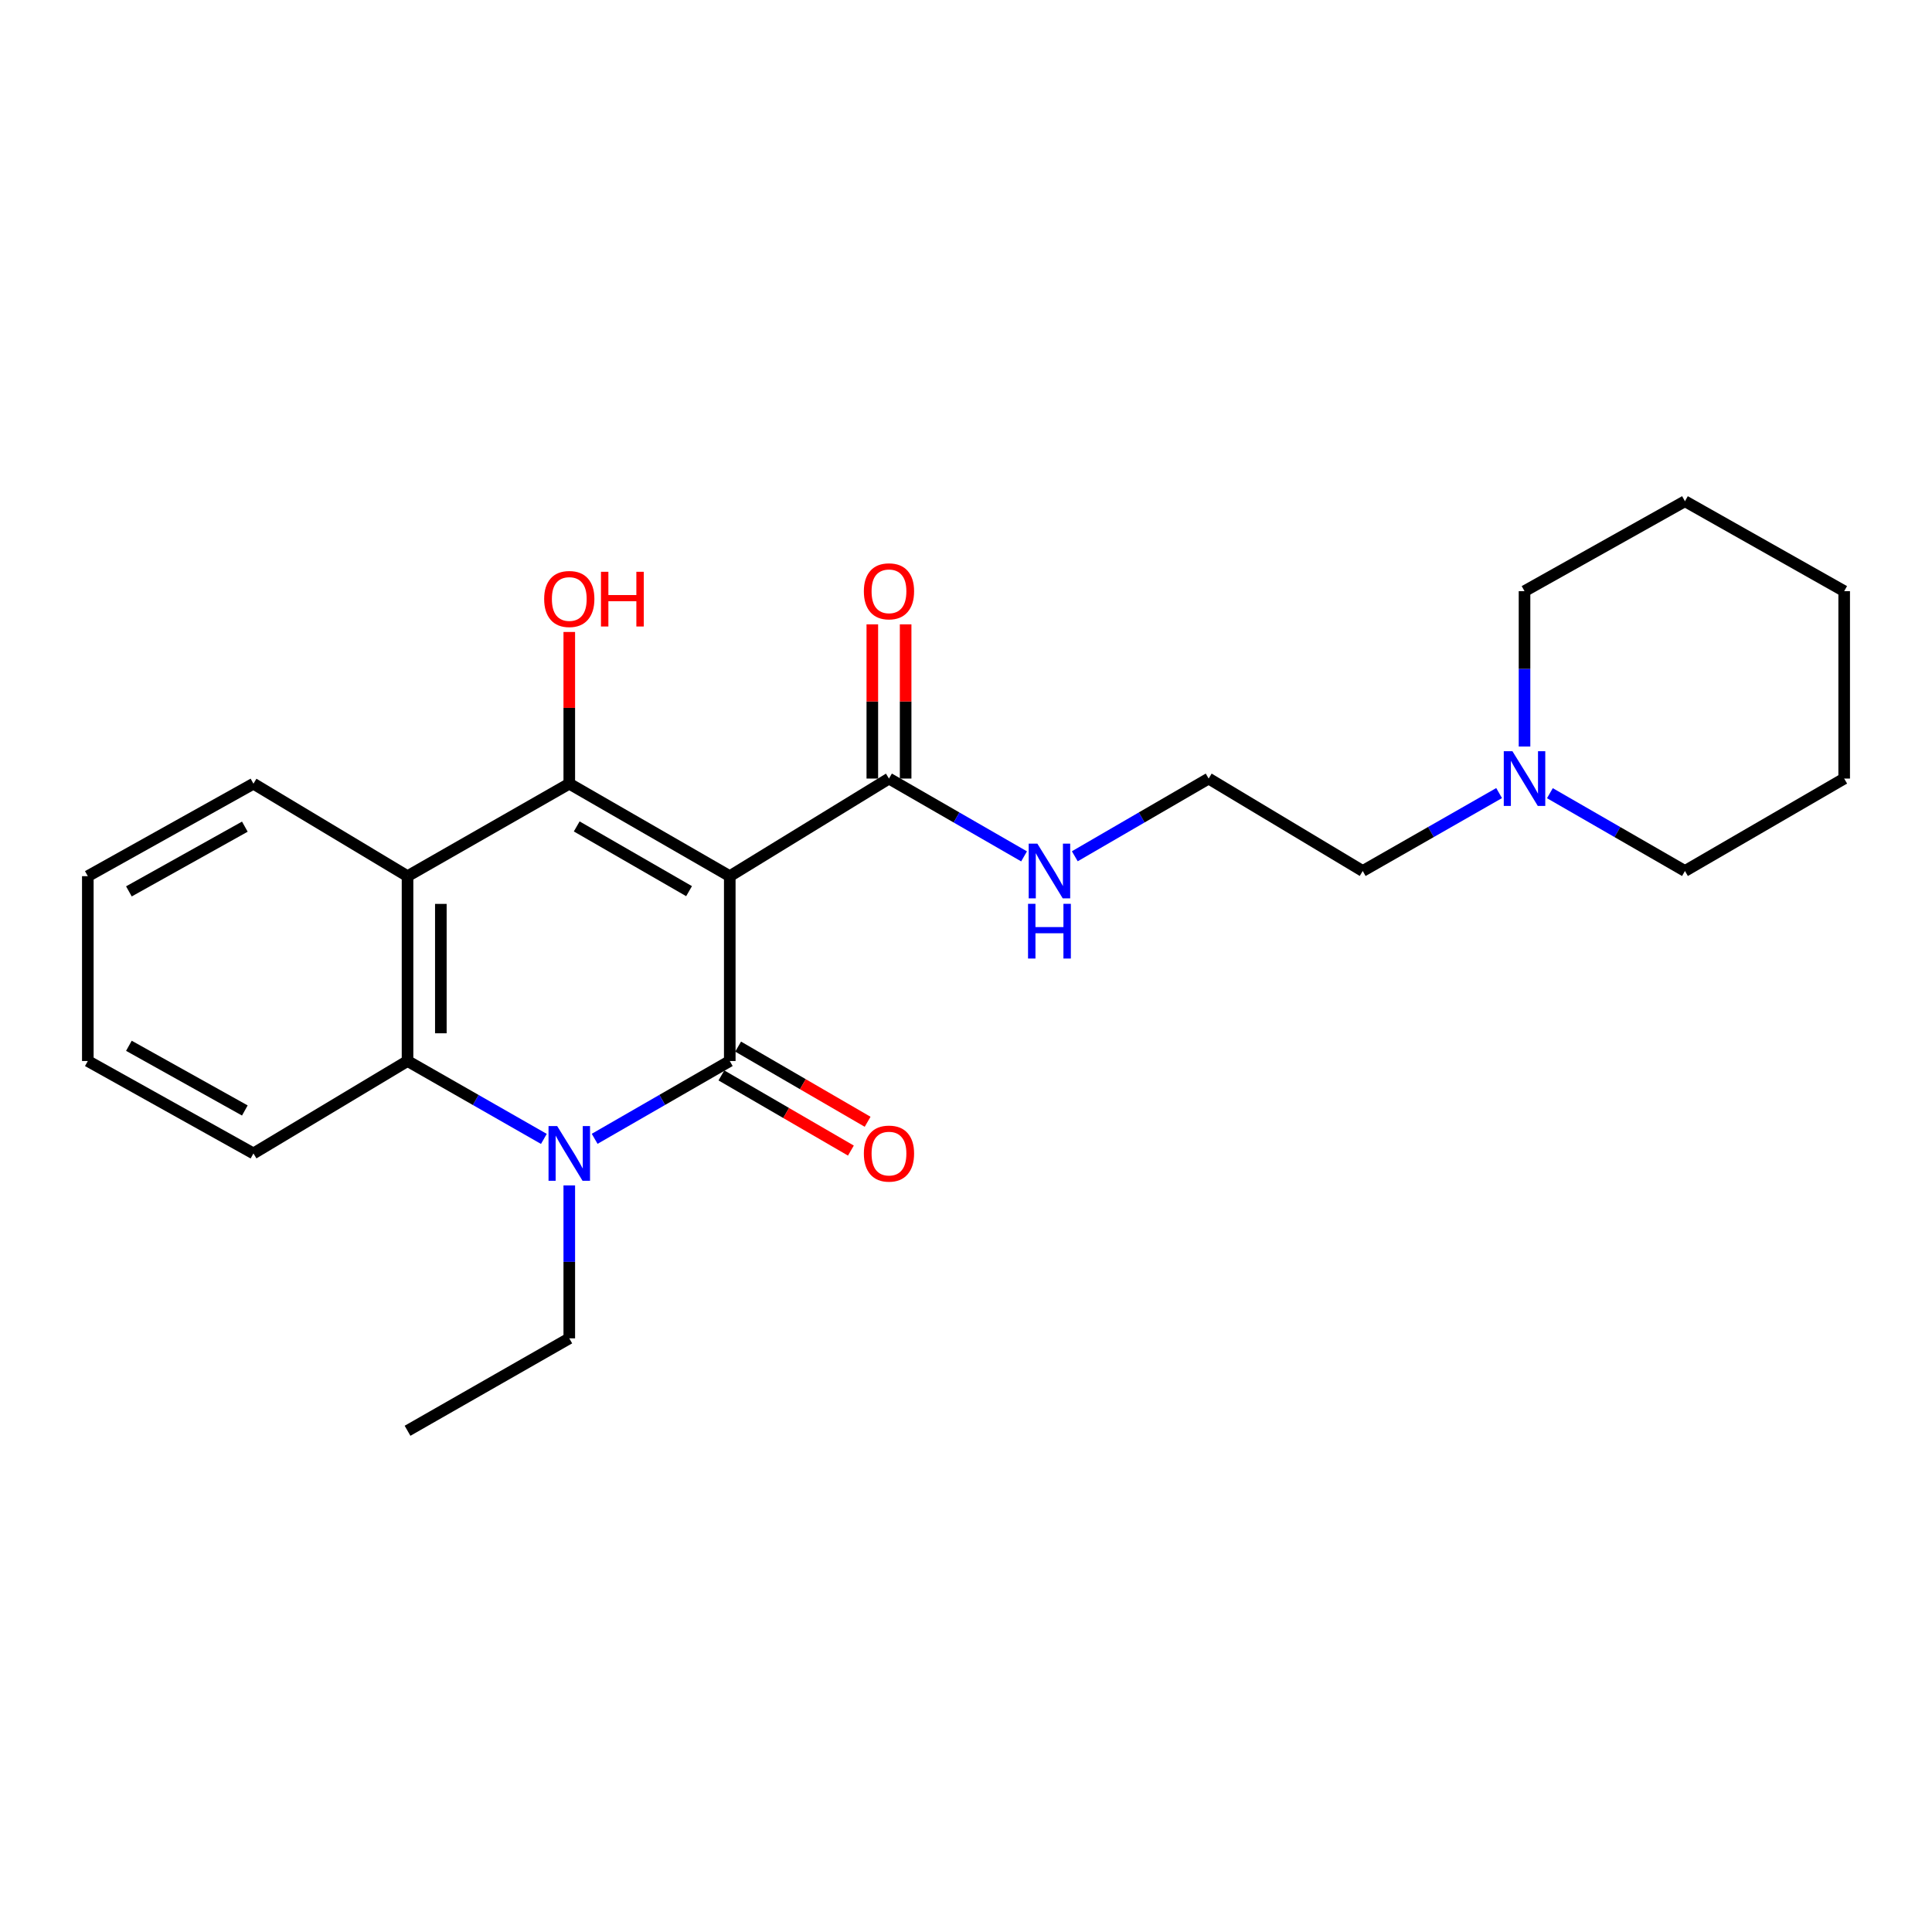 <?xml version='1.0' encoding='iso-8859-1'?>
<svg version='1.1' baseProfile='full'
              xmlns='http://www.w3.org/2000/svg'
                      xmlns:rdkit='http://www.rdkit.org/xml'
                      xmlns:xlink='http://www.w3.org/1999/xlink'
                  xml:space='preserve'
width='1000px' height='1000px' viewBox='0 0 1000 1000'>
<!-- END OF HEADER -->
<rect style='opacity:1.0;fill:#FFFFFF;stroke:none' width='1000' height='1000' x='0' y='0'> </rect>
<path class='bond-0' d='M 377.726,453.504 L 377.726,549.178' style='fill:none;fill-rule:evenodd;stroke:#000000;stroke-width:6px;stroke-linecap:butt;stroke-linejoin:miter;stroke-opacity:1' />
<path class='bond-1' d='M 377.726,453.504 L 294.658,405.639' style='fill:none;fill-rule:evenodd;stroke:#000000;stroke-width:6px;stroke-linecap:butt;stroke-linejoin:miter;stroke-opacity:1' />
<path class='bond-1' d='M 356.657,461.264 L 298.51,427.758' style='fill:none;fill-rule:evenodd;stroke:#000000;stroke-width:6px;stroke-linecap:butt;stroke-linejoin:miter;stroke-opacity:1' />
<path class='bond-5' d='M 377.726,453.504 L 460.133,402.985' style='fill:none;fill-rule:evenodd;stroke:#000000;stroke-width:6px;stroke-linecap:butt;stroke-linejoin:miter;stroke-opacity:1' />
<path class='bond-2' d='M 377.726,549.178 L 342.76,569.314' style='fill:none;fill-rule:evenodd;stroke:#000000;stroke-width:6px;stroke-linecap:butt;stroke-linejoin:miter;stroke-opacity:1' />
<path class='bond-2' d='M 342.76,569.314 L 307.794,589.45' style='fill:none;fill-rule:evenodd;stroke:#0000FF;stroke-width:6px;stroke-linecap:butt;stroke-linejoin:miter;stroke-opacity:1' />
<path class='bond-6' d='M 373.398,556.634 L 406.91,576.087' style='fill:none;fill-rule:evenodd;stroke:#000000;stroke-width:6px;stroke-linecap:butt;stroke-linejoin:miter;stroke-opacity:1' />
<path class='bond-6' d='M 406.91,576.087 L 440.423,595.541' style='fill:none;fill-rule:evenodd;stroke:#FF0000;stroke-width:6px;stroke-linecap:butt;stroke-linejoin:miter;stroke-opacity:1' />
<path class='bond-6' d='M 382.054,541.722 L 415.566,561.176' style='fill:none;fill-rule:evenodd;stroke:#000000;stroke-width:6px;stroke-linecap:butt;stroke-linejoin:miter;stroke-opacity:1' />
<path class='bond-6' d='M 415.566,561.176 L 449.079,580.63' style='fill:none;fill-rule:evenodd;stroke:#FF0000;stroke-width:6px;stroke-linecap:butt;stroke-linejoin:miter;stroke-opacity:1' />
<path class='bond-3' d='M 294.658,405.639 L 210.939,453.504' style='fill:none;fill-rule:evenodd;stroke:#000000;stroke-width:6px;stroke-linecap:butt;stroke-linejoin:miter;stroke-opacity:1' />
<path class='bond-9' d='M 294.658,405.639 L 294.658,366.373' style='fill:none;fill-rule:evenodd;stroke:#000000;stroke-width:6px;stroke-linecap:butt;stroke-linejoin:miter;stroke-opacity:1' />
<path class='bond-9' d='M 294.658,366.373 L 294.658,327.108' style='fill:none;fill-rule:evenodd;stroke:#FF0000;stroke-width:6px;stroke-linecap:butt;stroke-linejoin:miter;stroke-opacity:1' />
<path class='bond-11' d='M 294.658,613.567 L 294.658,653.147' style='fill:none;fill-rule:evenodd;stroke:#0000FF;stroke-width:6px;stroke-linecap:butt;stroke-linejoin:miter;stroke-opacity:1' />
<path class='bond-11' d='M 294.658,653.147 L 294.658,692.727' style='fill:none;fill-rule:evenodd;stroke:#000000;stroke-width:6px;stroke-linecap:butt;stroke-linejoin:miter;stroke-opacity:1' />
<path class='bond-24' d='M 281.508,589.5 L 246.223,569.339' style='fill:none;fill-rule:evenodd;stroke:#0000FF;stroke-width:6px;stroke-linecap:butt;stroke-linejoin:miter;stroke-opacity:1' />
<path class='bond-24' d='M 246.223,569.339 L 210.939,549.178' style='fill:none;fill-rule:evenodd;stroke:#000000;stroke-width:6px;stroke-linecap:butt;stroke-linejoin:miter;stroke-opacity:1' />
<path class='bond-4' d='M 210.939,453.504 L 210.939,549.178' style='fill:none;fill-rule:evenodd;stroke:#000000;stroke-width:6px;stroke-linecap:butt;stroke-linejoin:miter;stroke-opacity:1' />
<path class='bond-4' d='M 228.181,467.855 L 228.181,534.827' style='fill:none;fill-rule:evenodd;stroke:#000000;stroke-width:6px;stroke-linecap:butt;stroke-linejoin:miter;stroke-opacity:1' />
<path class='bond-12' d='M 210.939,453.504 L 131.185,405.639' style='fill:none;fill-rule:evenodd;stroke:#000000;stroke-width:6px;stroke-linecap:butt;stroke-linejoin:miter;stroke-opacity:1' />
<path class='bond-13' d='M 210.939,549.178 L 131.185,597.015' style='fill:none;fill-rule:evenodd;stroke:#000000;stroke-width:6px;stroke-linecap:butt;stroke-linejoin:miter;stroke-opacity:1' />
<path class='bond-8' d='M 468.754,402.985 L 468.754,363.075' style='fill:none;fill-rule:evenodd;stroke:#000000;stroke-width:6px;stroke-linecap:butt;stroke-linejoin:miter;stroke-opacity:1' />
<path class='bond-8' d='M 468.754,363.075 L 468.754,323.165' style='fill:none;fill-rule:evenodd;stroke:#FF0000;stroke-width:6px;stroke-linecap:butt;stroke-linejoin:miter;stroke-opacity:1' />
<path class='bond-8' d='M 451.512,402.985 L 451.512,363.075' style='fill:none;fill-rule:evenodd;stroke:#000000;stroke-width:6px;stroke-linecap:butt;stroke-linejoin:miter;stroke-opacity:1' />
<path class='bond-8' d='M 451.512,363.075 L 451.512,323.165' style='fill:none;fill-rule:evenodd;stroke:#FF0000;stroke-width:6px;stroke-linecap:butt;stroke-linejoin:miter;stroke-opacity:1' />
<path class='bond-10' d='M 460.133,402.985 L 495.094,423.121' style='fill:none;fill-rule:evenodd;stroke:#000000;stroke-width:6px;stroke-linecap:butt;stroke-linejoin:miter;stroke-opacity:1' />
<path class='bond-10' d='M 495.094,423.121 L 530.055,443.256' style='fill:none;fill-rule:evenodd;stroke:#0000FF;stroke-width:6px;stroke-linecap:butt;stroke-linejoin:miter;stroke-opacity:1' />
<path class='bond-7' d='M 775.939,410.497 L 740.64,430.66' style='fill:none;fill-rule:evenodd;stroke:#0000FF;stroke-width:6px;stroke-linecap:butt;stroke-linejoin:miter;stroke-opacity:1' />
<path class='bond-7' d='M 740.64,430.66 L 705.342,450.822' style='fill:none;fill-rule:evenodd;stroke:#000000;stroke-width:6px;stroke-linecap:butt;stroke-linejoin:miter;stroke-opacity:1' />
<path class='bond-16' d='M 789.09,386.4 L 789.09,346.19' style='fill:none;fill-rule:evenodd;stroke:#0000FF;stroke-width:6px;stroke-linecap:butt;stroke-linejoin:miter;stroke-opacity:1' />
<path class='bond-16' d='M 789.09,346.19 L 789.09,305.98' style='fill:none;fill-rule:evenodd;stroke:#000000;stroke-width:6px;stroke-linecap:butt;stroke-linejoin:miter;stroke-opacity:1' />
<path class='bond-17' d='M 802.226,410.553 L 837.177,430.687' style='fill:none;fill-rule:evenodd;stroke:#0000FF;stroke-width:6px;stroke-linecap:butt;stroke-linejoin:miter;stroke-opacity:1' />
<path class='bond-17' d='M 837.177,430.687 L 872.129,450.822' style='fill:none;fill-rule:evenodd;stroke:#000000;stroke-width:6px;stroke-linecap:butt;stroke-linejoin:miter;stroke-opacity:1' />
<path class='bond-14' d='M 556.313,443.205 L 590.956,423.095' style='fill:none;fill-rule:evenodd;stroke:#0000FF;stroke-width:6px;stroke-linecap:butt;stroke-linejoin:miter;stroke-opacity:1' />
<path class='bond-14' d='M 590.956,423.095 L 625.598,402.985' style='fill:none;fill-rule:evenodd;stroke:#000000;stroke-width:6px;stroke-linecap:butt;stroke-linejoin:miter;stroke-opacity:1' />
<path class='bond-18' d='M 294.658,692.727 L 210.939,740.563' style='fill:none;fill-rule:evenodd;stroke:#000000;stroke-width:6px;stroke-linecap:butt;stroke-linejoin:miter;stroke-opacity:1' />
<path class='bond-19' d='M 131.185,405.639 L 45.455,453.504' style='fill:none;fill-rule:evenodd;stroke:#000000;stroke-width:6px;stroke-linecap:butt;stroke-linejoin:miter;stroke-opacity:1' />
<path class='bond-19' d='M 126.731,427.873 L 66.719,461.379' style='fill:none;fill-rule:evenodd;stroke:#000000;stroke-width:6px;stroke-linecap:butt;stroke-linejoin:miter;stroke-opacity:1' />
<path class='bond-25' d='M 131.185,597.015 L 45.455,549.178' style='fill:none;fill-rule:evenodd;stroke:#000000;stroke-width:6px;stroke-linecap:butt;stroke-linejoin:miter;stroke-opacity:1' />
<path class='bond-25' d='M 126.727,574.783 L 66.716,541.297' style='fill:none;fill-rule:evenodd;stroke:#000000;stroke-width:6px;stroke-linecap:butt;stroke-linejoin:miter;stroke-opacity:1' />
<path class='bond-15' d='M 625.598,402.985 L 705.342,450.822' style='fill:none;fill-rule:evenodd;stroke:#000000;stroke-width:6px;stroke-linecap:butt;stroke-linejoin:miter;stroke-opacity:1' />
<path class='bond-21' d='M 789.09,305.98 L 872.129,259.437' style='fill:none;fill-rule:evenodd;stroke:#000000;stroke-width:6px;stroke-linecap:butt;stroke-linejoin:miter;stroke-opacity:1' />
<path class='bond-22' d='M 872.129,450.822 L 954.545,402.985' style='fill:none;fill-rule:evenodd;stroke:#000000;stroke-width:6px;stroke-linecap:butt;stroke-linejoin:miter;stroke-opacity:1' />
<path class='bond-20' d='M 45.455,453.504 L 45.455,549.178' style='fill:none;fill-rule:evenodd;stroke:#000000;stroke-width:6px;stroke-linecap:butt;stroke-linejoin:miter;stroke-opacity:1' />
<path class='bond-26' d='M 872.129,259.437 L 954.545,305.98' style='fill:none;fill-rule:evenodd;stroke:#000000;stroke-width:6px;stroke-linecap:butt;stroke-linejoin:miter;stroke-opacity:1' />
<path class='bond-23' d='M 954.545,402.985 L 954.545,305.98' style='fill:none;fill-rule:evenodd;stroke:#000000;stroke-width:6px;stroke-linecap:butt;stroke-linejoin:miter;stroke-opacity:1' />
<path  class='atom-3' d='M 288.398 582.855
L 297.678 597.855
Q 298.598 599.335, 300.078 602.015
Q 301.558 604.695, 301.638 604.855
L 301.638 582.855
L 305.398 582.855
L 305.398 611.175
L 301.518 611.175
L 291.558 594.775
Q 290.398 592.855, 289.158 590.655
Q 287.958 588.455, 287.598 587.775
L 287.598 611.175
L 283.918 611.175
L 283.918 582.855
L 288.398 582.855
' fill='#0000FF'/>
<path  class='atom-7' d='M 447.133 597.095
Q 447.133 590.295, 450.493 586.495
Q 453.853 582.695, 460.133 582.695
Q 466.413 582.695, 469.773 586.495
Q 473.133 590.295, 473.133 597.095
Q 473.133 603.975, 469.733 607.895
Q 466.333 611.775, 460.133 611.775
Q 453.893 611.775, 450.493 607.895
Q 447.133 604.015, 447.133 597.095
M 460.133 608.575
Q 464.453 608.575, 466.773 605.695
Q 469.133 602.775, 469.133 597.095
Q 469.133 591.535, 466.773 588.735
Q 464.453 585.895, 460.133 585.895
Q 455.813 585.895, 453.453 588.695
Q 451.133 591.495, 451.133 597.095
Q 451.133 602.815, 453.453 605.695
Q 455.813 608.575, 460.133 608.575
' fill='#FF0000'/>
<path  class='atom-8' d='M 782.83 388.825
L 792.11 403.825
Q 793.03 405.305, 794.51 407.985
Q 795.99 410.665, 796.07 410.825
L 796.07 388.825
L 799.83 388.825
L 799.83 417.145
L 795.95 417.145
L 785.99 400.745
Q 784.83 398.825, 783.59 396.625
Q 782.39 394.425, 782.03 393.745
L 782.03 417.145
L 778.35 417.145
L 778.35 388.825
L 782.83 388.825
' fill='#0000FF'/>
<path  class='atom-9' d='M 447.133 306.06
Q 447.133 299.26, 450.493 295.46
Q 453.853 291.66, 460.133 291.66
Q 466.413 291.66, 469.773 295.46
Q 473.133 299.26, 473.133 306.06
Q 473.133 312.94, 469.733 316.86
Q 466.333 320.74, 460.133 320.74
Q 453.893 320.74, 450.493 316.86
Q 447.133 312.98, 447.133 306.06
M 460.133 317.54
Q 464.453 317.54, 466.773 314.66
Q 469.133 311.74, 469.133 306.06
Q 469.133 300.5, 466.773 297.7
Q 464.453 294.86, 460.133 294.86
Q 455.813 294.86, 453.453 297.66
Q 451.133 300.46, 451.133 306.06
Q 451.133 311.78, 453.453 314.66
Q 455.813 317.54, 460.133 317.54
' fill='#FF0000'/>
<path  class='atom-10' d='M 281.658 310.035
Q 281.658 303.235, 285.018 299.435
Q 288.378 295.635, 294.658 295.635
Q 300.938 295.635, 304.298 299.435
Q 307.658 303.235, 307.658 310.035
Q 307.658 316.915, 304.258 320.835
Q 300.858 324.715, 294.658 324.715
Q 288.418 324.715, 285.018 320.835
Q 281.658 316.955, 281.658 310.035
M 294.658 321.515
Q 298.978 321.515, 301.298 318.635
Q 303.658 315.715, 303.658 310.035
Q 303.658 304.475, 301.298 301.675
Q 298.978 298.835, 294.658 298.835
Q 290.338 298.835, 287.978 301.635
Q 285.658 304.435, 285.658 310.035
Q 285.658 315.755, 287.978 318.635
Q 290.338 321.515, 294.658 321.515
' fill='#FF0000'/>
<path  class='atom-10' d='M 311.058 295.955
L 314.898 295.955
L 314.898 307.995
L 329.378 307.995
L 329.378 295.955
L 333.218 295.955
L 333.218 324.275
L 329.378 324.275
L 329.378 311.195
L 314.898 311.195
L 314.898 324.275
L 311.058 324.275
L 311.058 295.955
' fill='#FF0000'/>
<path  class='atom-11' d='M 536.931 436.662
L 546.211 451.662
Q 547.131 453.142, 548.611 455.822
Q 550.091 458.502, 550.171 458.662
L 550.171 436.662
L 553.931 436.662
L 553.931 464.982
L 550.051 464.982
L 540.091 448.582
Q 538.931 446.662, 537.691 444.462
Q 536.491 442.262, 536.131 441.582
L 536.131 464.982
L 532.451 464.982
L 532.451 436.662
L 536.931 436.662
' fill='#0000FF'/>
<path  class='atom-11' d='M 532.111 467.814
L 535.951 467.814
L 535.951 479.854
L 550.431 479.854
L 550.431 467.814
L 554.271 467.814
L 554.271 496.134
L 550.431 496.134
L 550.431 483.054
L 535.951 483.054
L 535.951 496.134
L 532.111 496.134
L 532.111 467.814
' fill='#0000FF'/>
</svg>
